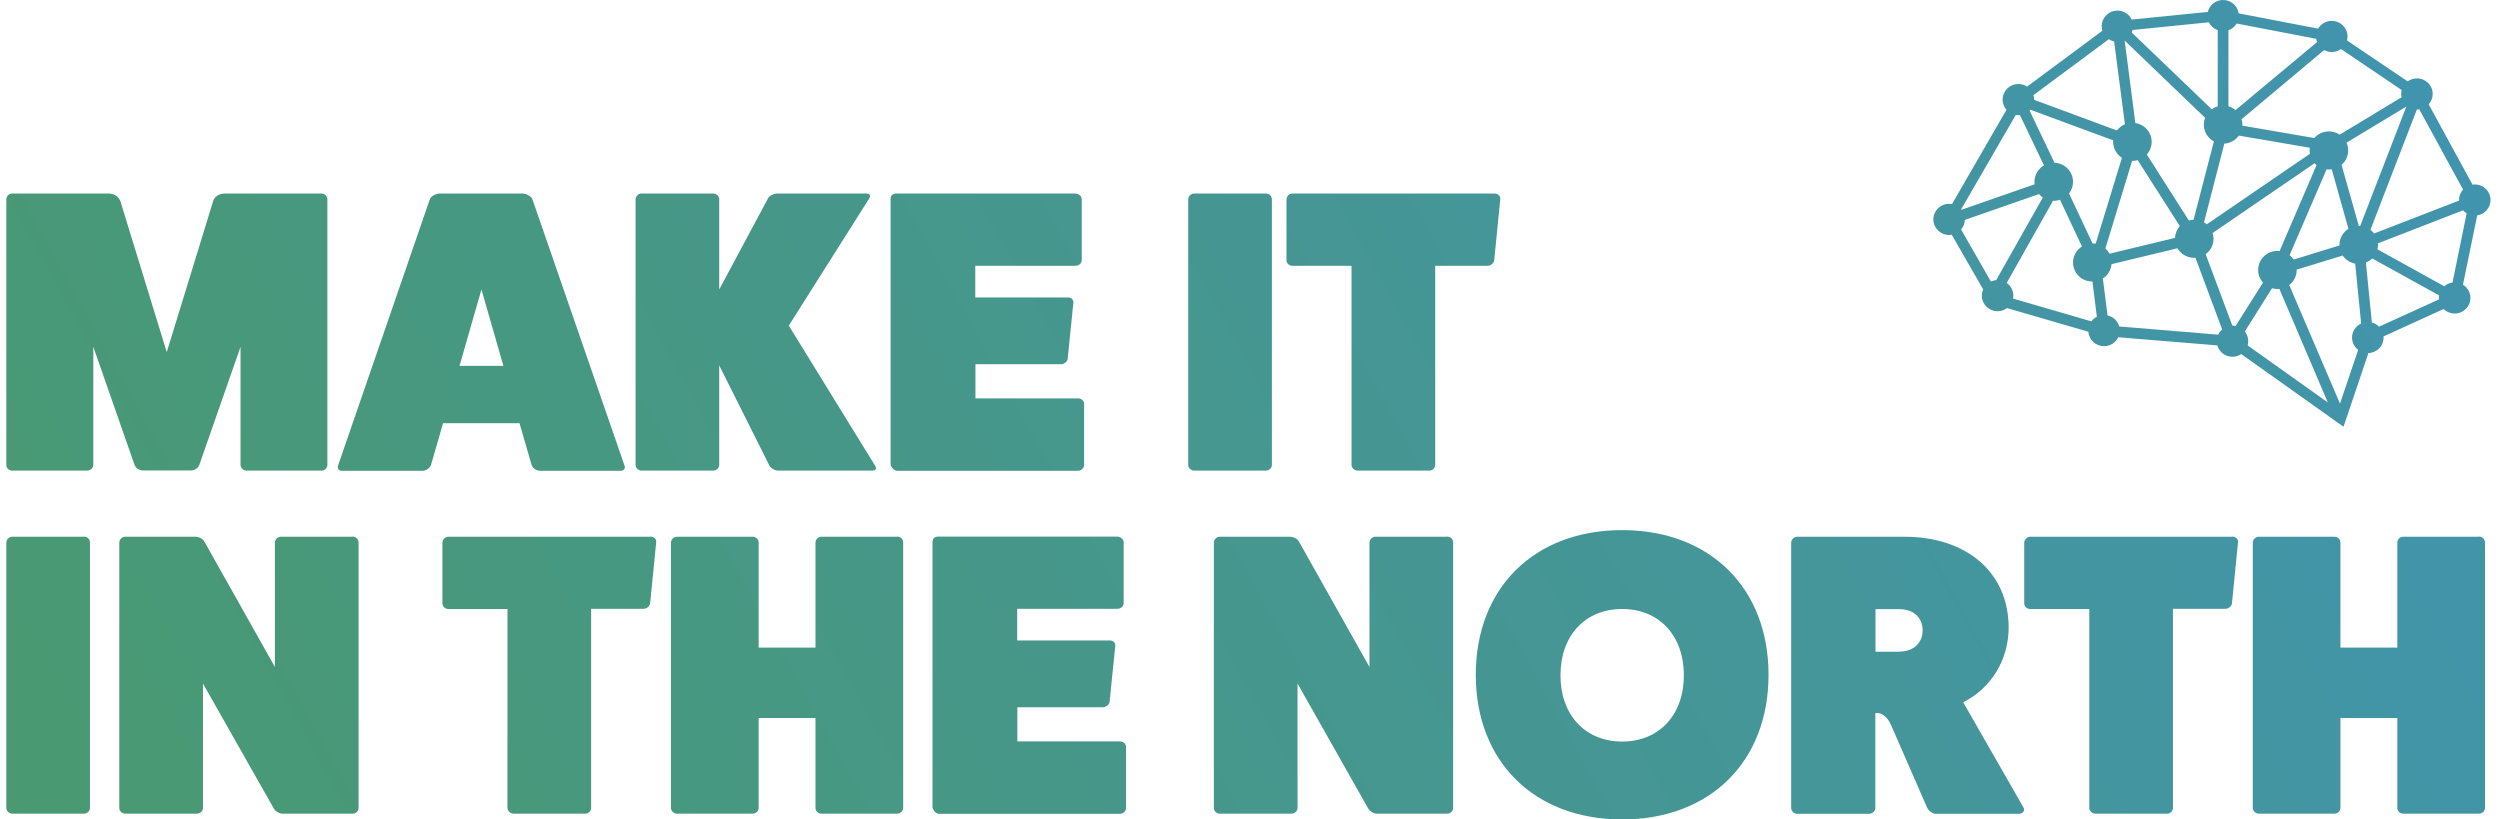 <?xml version="1.0" encoding="UTF-8"?> <svg xmlns="http://www.w3.org/2000/svg" width="299" height="98" viewBox="0 0 299 98" fill="none"><path d="M194.011 63.401C204.519 63.401 211.518 70.338 211.518 80.703C211.518 91.088 204.519 98.005 194.011 98.005C183.503 98.005 176.504 91.088 176.504 80.703C176.504 70.318 183.503 63.401 194.011 63.401ZM133.608 64.174C134.049 64.174 134.39 64.511 134.39 64.848V72.102C134.39 72.537 134.049 72.815 133.608 72.815H121.656V76.601H132.746C133.187 76.601 133.427 76.938 133.387 77.235L132.706 83.954C132.665 84.251 132.324 84.588 131.883 84.588H121.675V88.671H133.949C134.33 88.671 134.67 88.968 134.67 89.305V96.657C134.67 96.994 134.33 97.332 133.949 97.332H112.311C111.97 97.332 111.629 96.955 111.529 96.618V64.848C111.529 64.412 111.769 64.174 112.21 64.174H133.608ZM227.779 64.195C235.259 64.195 240.233 68.515 240.233 75.056C240.233 78.9 238.147 82.309 234.798 83.994L241.998 96.56C242.238 96.996 241.897 97.332 241.456 97.332H231.589C231.108 97.332 230.667 96.996 230.466 96.56L226.195 86.769C225.754 85.718 225.031 85.183 224.29 85.282V96.658C224.29 96.995 223.949 97.332 223.508 97.332H214.945C214.564 97.332 214.223 96.995 214.223 96.658V64.908C214.223 64.532 214.564 64.195 214.945 64.195H227.779ZM10.037 64.174C10.478 64.174 10.759 64.511 10.759 64.888V96.638C10.759 96.975 10.458 97.311 10.037 97.311H1.434C1.093 97.311 0.752 96.975 0.752 96.638V64.907C0.753 64.531 1.093 64.194 1.434 64.194H10.037V64.174ZM42.163 64.174C42.604 64.174 42.885 64.511 42.885 64.888V96.638C42.885 96.975 42.584 97.311 42.163 97.311H33.76C33.419 97.311 32.978 97.074 32.738 96.678L24.275 81.754V96.638C24.275 96.975 23.974 97.311 23.553 97.311H14.95C14.569 97.311 14.268 96.975 14.268 96.638V64.907C14.268 64.531 14.569 64.195 14.95 64.194H23.353C23.794 64.195 24.274 64.432 24.475 64.828L32.878 79.772V64.907C32.879 64.531 33.219 64.194 33.56 64.194H42.163V64.174ZM77.799 64.174C78.24 64.174 78.521 64.511 78.481 64.848L77.759 72.142C77.719 72.518 77.318 72.815 76.977 72.815H70.7V96.638C70.7 96.975 70.399 97.311 70.018 97.311H61.416C61.035 97.311 60.693 96.975 60.693 96.638V72.835H53.594C53.253 72.835 52.913 72.538 52.913 72.161V64.907C52.913 64.531 53.253 64.194 53.594 64.194H77.799V64.174ZM107.298 64.174C107.739 64.174 108.02 64.511 108.02 64.888V96.638C108.02 96.975 107.719 97.311 107.298 97.311H98.213C97.832 97.311 97.532 96.975 97.532 96.638V85.876H90.734V96.638C90.734 96.975 90.432 97.311 90.011 97.311H80.927C80.586 97.311 80.246 96.975 80.246 96.638V64.907C80.246 64.531 80.587 64.194 80.927 64.194H90.011C90.452 64.194 90.734 64.531 90.734 64.907V77.453H97.532V64.907C97.532 64.531 97.833 64.195 98.213 64.194H107.298V64.174ZM173.073 64.174C173.514 64.174 173.794 64.511 173.794 64.888V96.638C173.794 96.975 173.494 97.311 173.073 97.311H164.65C164.309 97.311 163.868 97.074 163.627 96.678L155.185 81.754V96.638C155.185 96.975 154.884 97.311 154.463 97.311H145.86C145.479 97.311 145.178 96.975 145.178 96.638V64.907C145.178 64.531 145.479 64.194 145.86 64.194H154.262C154.703 64.194 155.185 64.432 155.385 64.828L163.788 79.772V64.907C163.788 64.531 164.129 64.194 164.47 64.194H173.073V64.174ZM266.984 64.174C267.425 64.174 267.705 64.511 267.666 64.848L266.944 72.142C266.904 72.518 266.502 72.815 266.162 72.815H259.885V96.638C259.885 96.975 259.584 97.311 259.204 97.311H250.6C250.219 97.311 249.878 96.975 249.878 96.638V72.835H242.78C242.439 72.835 242.097 72.538 242.097 72.161V64.907C242.097 64.531 242.439 64.194 242.78 64.194H266.984V64.174ZM296.484 64.174C296.925 64.174 297.206 64.511 297.206 64.888V96.638C297.206 96.975 296.905 97.311 296.484 97.311H287.4C287.019 97.311 286.718 96.975 286.718 96.638V85.876H279.919V96.638C279.919 96.975 279.619 97.311 279.198 97.311H270.114C269.773 97.311 269.432 96.975 269.432 96.638V64.907C269.432 64.531 269.773 64.194 270.114 64.194H279.198C279.639 64.194 279.919 64.531 279.919 64.907V77.453H286.718V64.907C286.718 64.531 287.019 64.194 287.4 64.194H296.484V64.174ZM194.011 72.835C189.599 72.835 186.631 76.006 186.631 80.763C186.631 85.519 189.599 88.69 194.011 88.69C198.423 88.69 201.39 85.519 201.39 80.763C201.39 76.006 198.423 72.835 194.011 72.835ZM224.31 77.949H227.177V77.93C228.822 77.93 229.945 76.919 229.945 75.393C229.945 73.847 228.822 72.856 227.177 72.856H224.31V77.949ZM62.495 23.148C62.976 23.148 63.518 23.486 63.659 23.783L74.688 55.672C74.828 55.969 74.648 56.306 74.247 56.306H64.621C64.18 56.306 63.799 56.068 63.598 55.672L62.134 50.618H52.99L51.526 55.672C51.325 56.048 50.944 56.306 50.503 56.306H40.877C40.496 56.306 40.296 55.969 40.436 55.672L51.425 23.783C51.566 23.486 52.107 23.148 52.588 23.148H62.495ZM128.595 23.148C129.036 23.148 129.377 23.485 129.377 23.822V31.076C129.377 31.512 129.036 31.79 128.595 31.79H116.643V35.575H127.733C128.174 35.575 128.415 35.913 128.375 36.21L127.693 42.928C127.653 43.225 127.312 43.562 126.871 43.562H116.664V47.645H128.936C129.317 47.645 129.658 47.942 129.658 48.279V55.632C129.658 55.969 129.317 56.306 128.936 56.306H107.298C106.957 56.306 106.616 55.93 106.516 55.593V23.822C106.516 23.387 106.757 23.148 107.198 23.148H128.595ZM13.005 23.148C13.647 23.149 14.228 23.526 14.409 24.101L19.944 42.115L25.478 24.101C25.618 23.526 26.201 23.148 26.882 23.148H38.473C38.854 23.148 39.155 23.486 39.155 23.862V55.612C39.155 55.949 38.854 56.286 38.473 56.286H29.489C29.108 56.286 28.767 55.949 28.767 55.612V41.481L23.854 55.553C23.714 55.989 23.273 56.267 22.831 56.267H17.096C16.655 56.267 16.213 55.969 16.073 55.553L11.16 41.481V55.612C11.16 55.949 10.819 56.286 10.438 56.286H1.434C1.053 56.286 0.752 55.949 0.752 55.612V23.862C0.752 23.486 1.053 23.148 1.434 23.148H13.005ZM85.297 23.148C85.739 23.148 86.019 23.486 86.019 23.862V34.624L91.855 23.724C92.055 23.387 92.537 23.148 92.978 23.148H103.626C104.007 23.148 104.168 23.387 103.967 23.724L94.341 38.944L104.669 55.712C104.91 56.049 104.709 56.286 104.329 56.286H93.058C92.717 56.286 92.236 56.049 92.036 55.712L86.019 43.701V55.612C86.019 55.949 85.719 56.286 85.297 56.286H76.695C76.354 56.286 76.013 55.949 76.013 55.612V23.862C76.013 23.486 76.354 23.148 76.695 23.148H85.297ZM151.396 23.148C151.837 23.149 152.118 23.486 152.118 23.862V55.612C152.118 55.949 151.817 56.286 151.396 56.286H142.792C142.452 56.286 142.111 55.949 142.111 55.612V23.862C142.111 23.486 142.452 23.148 142.792 23.148H151.396ZM178.75 23.148C179.191 23.148 179.471 23.485 179.431 23.822L178.709 31.116C178.669 31.493 178.268 31.79 177.927 31.79H171.651V55.612C171.651 55.949 171.35 56.286 170.969 56.286H162.366C161.985 56.286 161.644 55.949 161.644 55.612V31.79H154.545C154.205 31.79 153.863 31.493 153.863 31.116V23.862C153.863 23.486 154.204 23.148 154.545 23.148H178.75ZM265.883 0C266.835 0 267.617 0.694 267.747 1.599L277.248 3.425C277.574 2.87 278.18 2.497 278.877 2.497C279.92 2.497 280.763 3.33 280.763 4.36C280.763 4.525 280.738 4.685 280.698 4.837L287.953 9.734C288.264 9.509 288.648 9.375 289.065 9.375C290.108 9.375 290.95 10.207 290.95 11.237C290.95 11.714 290.768 12.146 290.471 12.476L295.71 22.08C295.799 22.067 295.89 22.059 295.982 22.059C297.025 22.059 297.867 22.891 297.867 23.922C297.867 24.854 297.177 25.621 296.274 25.76L294.57 34.053C295.105 34.381 295.462 34.965 295.462 35.635C295.462 36.665 294.619 37.498 293.577 37.498C293.059 37.498 292.592 37.292 292.251 36.96L285.067 40.236C285.07 40.281 285.075 40.327 285.075 40.372C285.075 41.379 284.27 42.193 283.261 42.23L280.561 50.222L280.28 51.034L279.649 50.589C279.571 50.554 279.501 50.505 279.442 50.442L268.061 42.351C267.76 42.552 267.397 42.67 267.005 42.67C266.141 42.67 265.414 42.095 265.192 41.31L253.347 40.336C253.045 40.966 252.399 41.402 251.645 41.402C250.649 41.402 249.837 40.642 249.767 39.675L240.038 36.848C239.723 37.08 239.334 37.221 238.91 37.221C237.867 37.221 237.025 36.388 237.025 35.357C237.025 35.09 237.082 34.835 237.184 34.605L233.431 28.074C233.328 28.091 233.223 28.104 233.115 28.104C232.072 28.104 231.23 27.271 231.23 26.24C231.23 25.21 232.072 24.378 233.115 24.378C233.232 24.378 233.346 24.389 233.458 24.409L239.975 13.132C239.688 12.805 239.513 12.379 239.513 11.911C239.513 10.88 240.355 10.048 241.398 10.048C241.783 10.048 242.141 10.162 242.439 10.357L251.445 3.675C251.392 3.503 251.363 3.321 251.363 3.132C251.363 2.101 252.206 1.269 253.249 1.269C254.005 1.269 254.653 1.707 254.954 2.341L264.051 1.427C264.25 0.608 264.993 0 265.883 0ZM274.683 32.246C274.683 32.259 274.685 32.272 274.685 32.285C274.685 33.024 274.337 33.674 273.793 34.089L279.862 48.273L282.039 41.846C281.593 41.505 281.304 40.973 281.304 40.372C281.304 39.627 281.756 38.987 282.392 38.688L281.681 31.531C281.058 31.417 280.526 31.058 280.188 30.56L274.683 32.246ZM268.479 39.647C268.736 39.965 268.89 40.368 268.89 40.808C268.89 40.983 268.863 41.151 268.818 41.312L278.408 48.132L272.613 34.553C272.536 34.56 272.458 34.564 272.379 34.565C272.156 34.565 271.94 34.531 271.735 34.472L268.479 39.647ZM54.955 43.761H60.209L57.581 34.624L54.955 43.761ZM252.537 31.596C252.474 32.316 252.079 32.933 251.501 33.304L252.061 37.723C252.741 37.873 253.279 38.385 253.461 39.045L265.295 40.026C265.408 39.786 265.57 39.574 265.769 39.402L262.577 30.83C262.529 30.833 262.481 30.838 262.432 30.838C261.568 30.838 260.825 30.379 260.429 29.693L252.537 31.596ZM283.718 30.912C283.503 31.122 283.246 31.29 282.962 31.404L283.675 38.573C284.008 38.661 284.305 38.834 284.539 39.07L291.7 35.806C291.695 35.749 291.692 35.692 291.692 35.635C291.692 35.531 291.702 35.429 291.718 35.329L283.718 30.912ZM264.631 27.867C264.7 28.085 264.739 28.318 264.739 28.56C264.739 29.32 264.369 29.986 263.797 30.398L266.989 38.944C266.994 38.944 267 38.944 267.005 38.944C267.135 38.944 267.261 38.957 267.383 38.981L270.656 33.796C270.295 33.395 270.073 32.868 270.073 32.285C270.073 31.037 271.096 30.007 272.379 30.007C272.468 30.007 272.556 30.012 272.642 30.021L277.056 19.751C276.972 19.682 276.895 19.605 276.822 19.525L264.631 27.867ZM246.379 23.896C246.144 23.975 245.892 24.02 245.628 24.02C245.598 24.02 245.568 24.017 245.539 24.016L240.002 33.839C240.482 34.176 240.794 34.73 240.794 35.357C240.794 35.479 240.782 35.597 240.759 35.712L250.13 38.432C250.302 38.203 250.524 38.014 250.782 37.883L250.257 33.671C250.252 33.671 250.246 33.672 250.241 33.672C248.958 33.672 247.935 32.642 247.935 31.394C247.935 30.594 248.364 29.884 249.003 29.477L246.379 23.896ZM284.402 29.104C284.407 29.166 284.412 29.229 284.412 29.293C284.412 29.474 284.386 29.649 284.345 29.818L292.333 34.235C292.605 34 292.945 33.84 293.321 33.79L295.012 25.518C294.847 25.42 294.699 25.298 294.572 25.156L284.402 29.104ZM234.996 26.302C234.981 26.74 234.817 27.138 234.548 27.449L238.113 33.67C238.308 33.58 238.521 33.521 238.746 33.502L244.324 23.621C244.153 23.505 243.999 23.366 243.866 23.21L234.996 26.302ZM278.877 20.247C278.766 20.263 278.651 20.275 278.535 20.275C278.441 20.275 278.348 20.268 278.257 20.258L273.835 30.519C274.021 30.668 274.181 30.846 274.312 31.045L279.802 29.356C279.802 29.335 279.799 29.314 279.799 29.293C279.799 28.487 280.226 27.773 280.874 27.367L278.877 20.247ZM255.669 19.155C255.467 19.212 255.254 19.244 255.033 19.244C255.021 19.244 255.009 19.242 254.998 19.242L251.807 29.716C252.004 29.895 252.168 30.107 252.292 30.345L260.13 28.452C260.155 27.909 260.368 27.42 260.707 27.043L255.669 19.155ZM242.736 13.223L245.716 19.467C246.958 19.513 247.934 20.522 247.934 21.742C247.934 22.27 247.755 22.752 247.456 23.136L250.268 29.115C250.395 29.117 250.519 29.129 250.64 29.149L253.782 18.873C253.15 18.464 252.727 17.759 252.727 16.965C252.727 16.903 252.731 16.843 252.736 16.782L242.828 13.123C242.798 13.157 242.768 13.191 242.736 13.223ZM289.348 13.077C289.256 13.091 289.161 13.101 289.065 13.101C289.062 13.101 289.06 13.1 289.057 13.1L283.504 27.484C283.671 27.611 283.82 27.758 283.946 27.924L294.099 23.989C294.098 23.967 294.096 23.944 294.096 23.922C294.096 23.441 294.281 23.003 294.583 22.673L289.348 13.077ZM280.642 17.066C280.769 17.35 280.84 17.664 280.84 17.996C280.84 18.688 280.535 19.3 280.05 19.717L282.112 27.014C282.169 27.014 282.225 27.017 282.281 27.021L287.8 12.744L280.642 17.066ZM267.766 16.218C267.374 16.765 266.745 17.13 266.032 17.175L263.599 26.591C263.718 26.659 263.829 26.737 263.933 26.824L276.265 18.395C276.242 18.265 276.228 18.132 276.228 17.996C276.228 17.886 276.238 17.777 276.253 17.67L267.766 16.218ZM255.389 14.716C256.5 14.883 257.339 15.817 257.339 16.965C257.339 17.55 257.119 18.079 256.758 18.48L261.787 26.37C261.966 26.319 262.155 26.291 262.35 26.284L264.782 16.911C264.061 16.528 263.578 15.776 263.578 14.903C263.578 14.615 263.633 14.341 263.731 14.089L254.11 4.855L255.389 14.716ZM234.552 25.036C234.567 25.053 234.581 25.07 234.594 25.087L243.343 22.04C243.33 21.942 243.322 21.843 243.322 21.742C243.322 20.901 243.782 20.174 244.459 19.779L241.586 13.765C241.524 13.771 241.462 13.774 241.398 13.774C241.292 13.774 241.188 13.763 241.086 13.746L234.552 25.036ZM279.984 5.866C279.673 6.089 279.292 6.224 278.877 6.224C278.546 6.224 278.235 6.138 277.964 5.99L268.093 14.257C268.155 14.462 268.19 14.679 268.19 14.903C268.19 14.945 268.185 14.986 268.183 15.027L276.79 16.508C277.211 16.025 277.834 15.717 278.535 15.717C279.016 15.717 279.461 15.86 279.829 16.105L287.223 11.635C287.195 11.507 287.18 11.374 287.18 11.237C287.18 11.075 287.202 10.918 287.242 10.768L279.984 5.866ZM243.204 11.377C243.255 11.546 243.283 11.725 243.283 11.911C243.283 11.92 243.281 11.929 243.281 11.938L253.186 15.604C253.431 15.28 253.759 15.022 254.14 14.863L252.847 4.951C252.618 4.902 252.404 4.813 252.214 4.689L243.204 11.377ZM267.502 2.812C267.281 3.181 266.937 3.466 266.523 3.613V12.714C266.84 12.804 267.127 12.96 267.372 13.164L277.121 5.032C277.072 4.908 277.037 4.778 277.016 4.643L267.502 2.812ZM255.067 3.585C255.039 3.691 255.002 3.793 254.957 3.891L264.522 13.066C264.737 12.911 264.979 12.792 265.24 12.717V3.612C264.774 3.445 264.395 3.104 264.183 2.666L255.067 3.585Z" fill="url(#paint0_linear_5060_4)"></path><defs><linearGradient id="paint0_linear_5060_4" x1="297.867" y1="1.796" x2="34.829" y2="147.073" gradientUnits="userSpaceOnUse"><stop stop-color="#4194B0"></stop><stop offset="1" stop-color="#499972"></stop></linearGradient></defs></svg> 